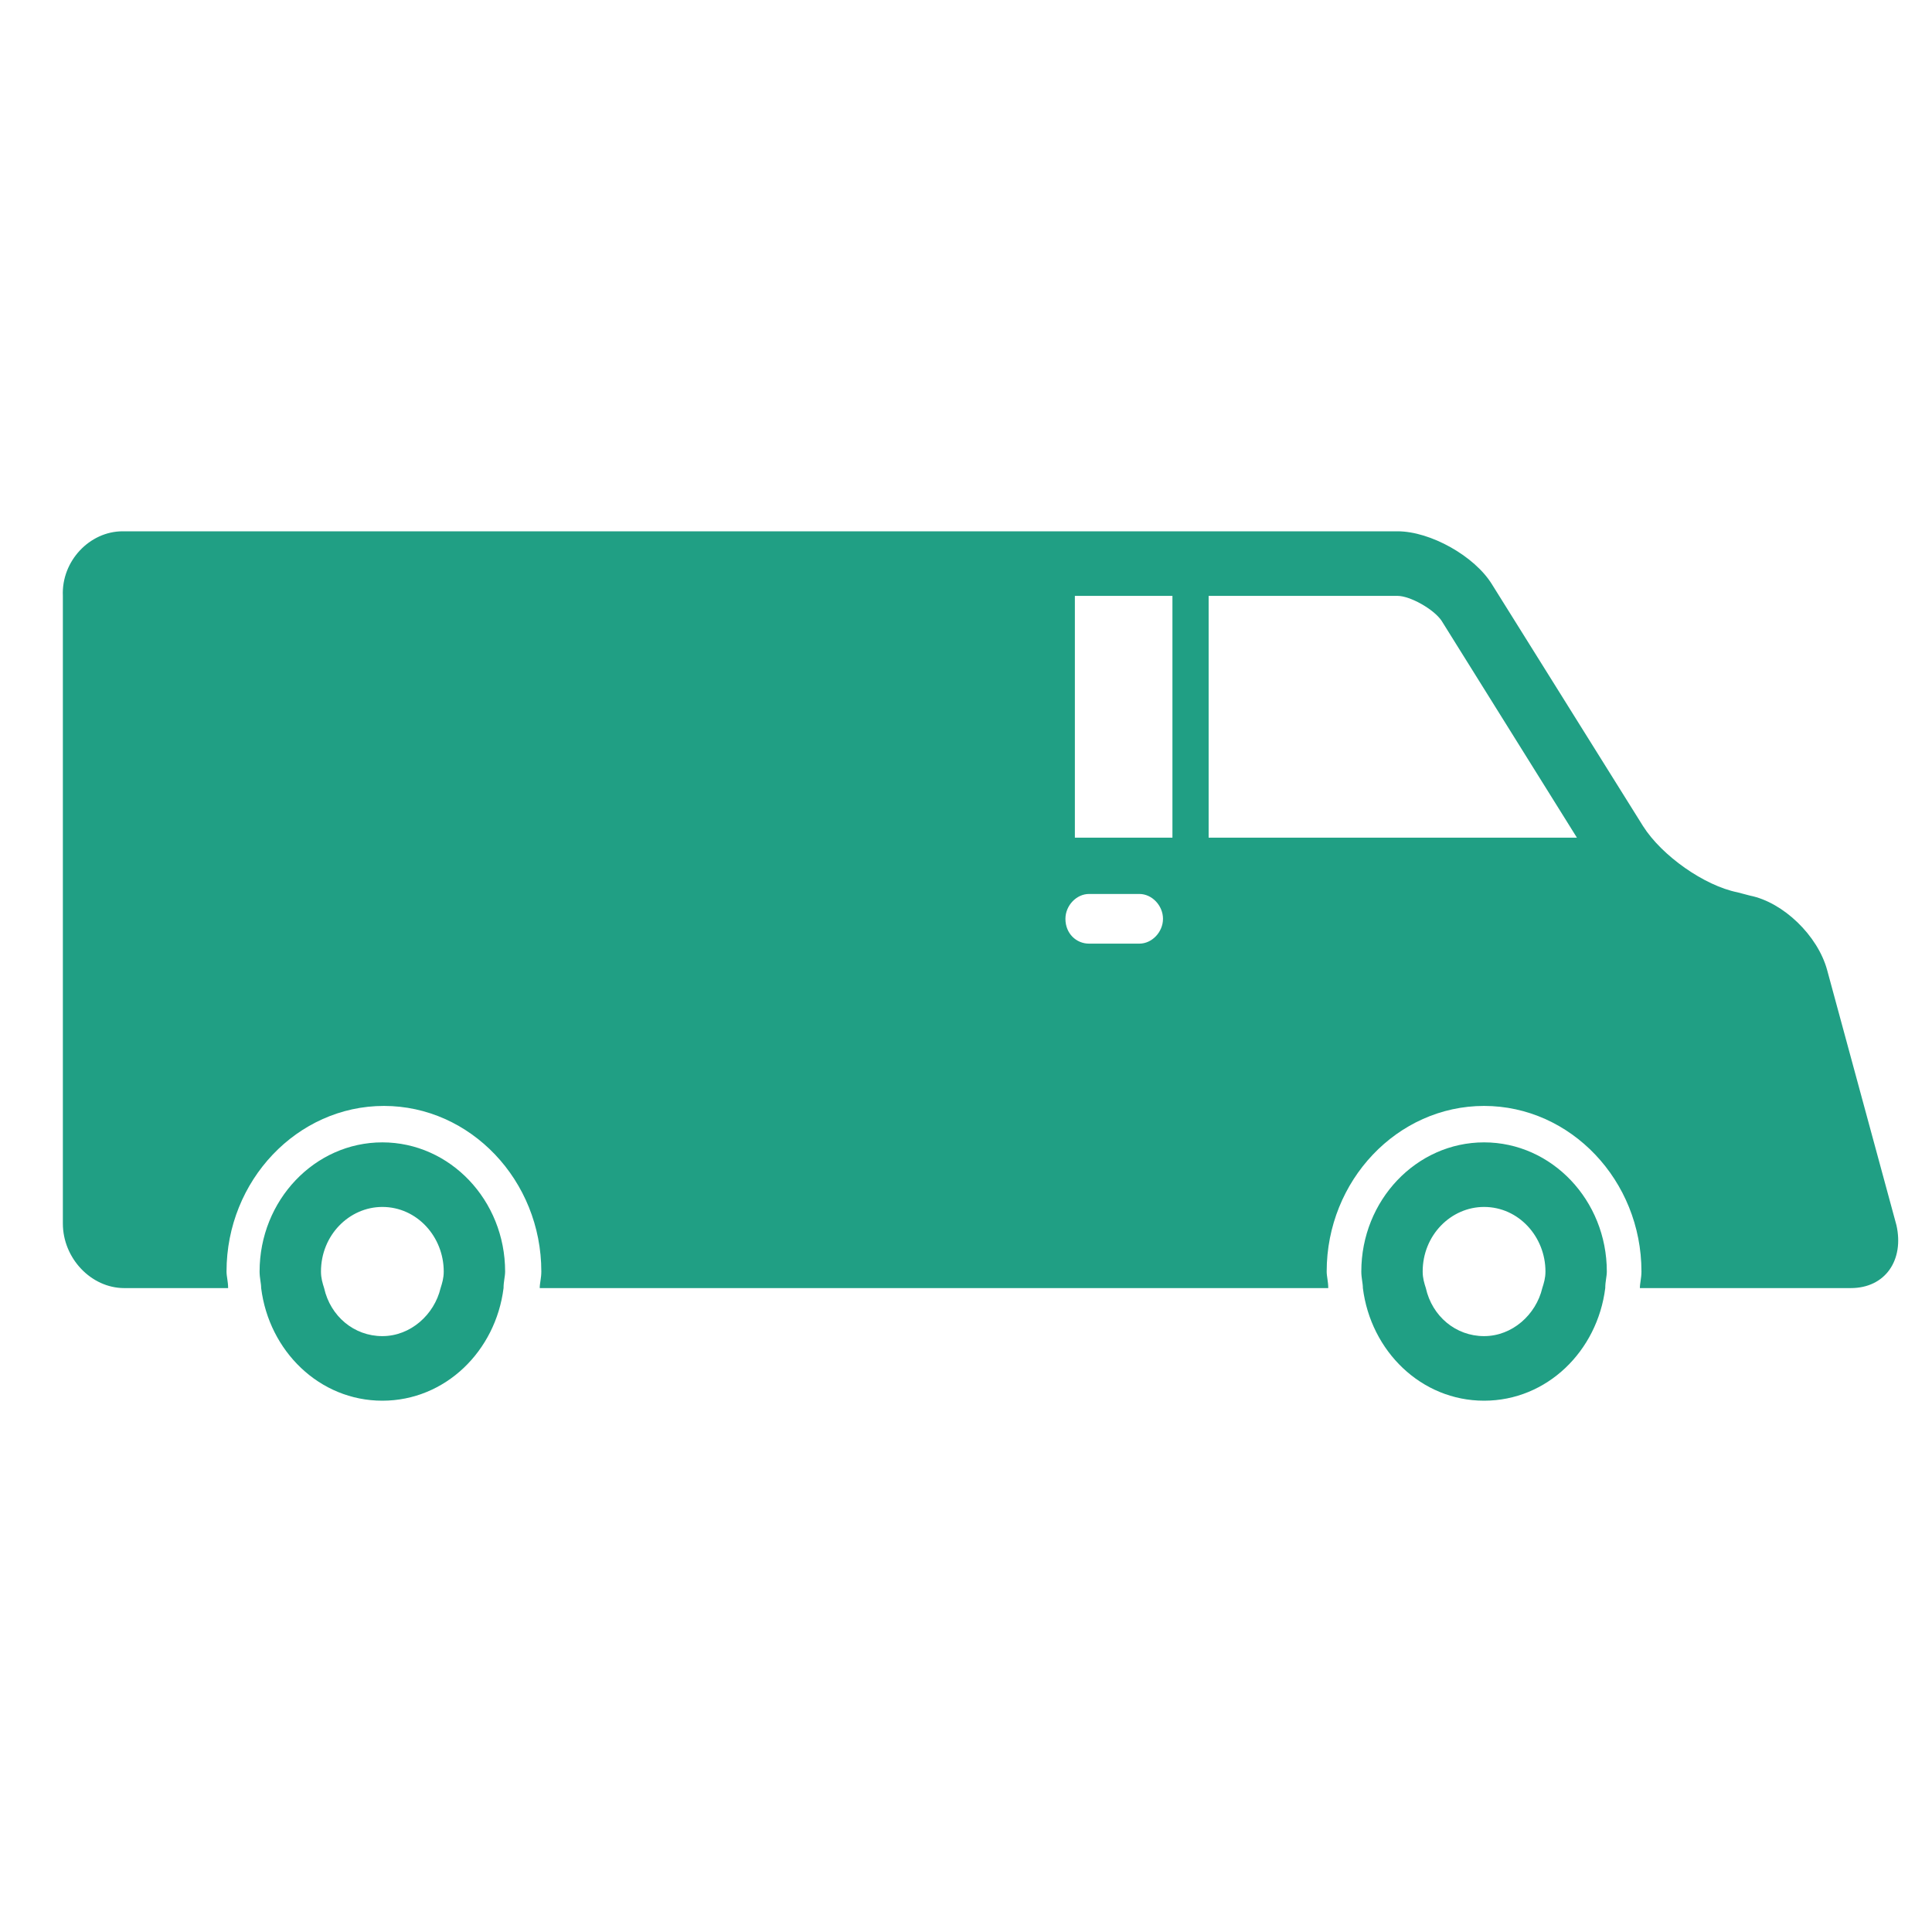 <svg width="80" height="80" viewBox="0 0 80 80" fill="none" xmlns="http://www.w3.org/2000/svg">
<path d="M5.079 22H57.867C59.236 22 61.061 23.029 61.778 24.194L68.034 34.206C68.816 35.44 70.576 36.674 71.944 36.949L72.466 37.086C73.834 37.36 75.268 38.731 75.659 40.171L78.527 50.731C78.853 52.171 78.07 53.337 76.637 53.337H67.904C67.904 53.131 67.969 52.926 67.969 52.651C67.969 48.88 65.036 45.794 61.452 45.794C57.867 45.794 54.935 48.88 54.935 52.651C54.935 52.857 55 53.063 55 53.337H22.349C22.349 53.131 22.415 52.926 22.415 52.651C22.415 48.88 19.482 45.794 15.898 45.794C12.313 45.794 9.38 48.88 9.38 52.651C9.38 52.857 9.446 53.063 9.446 53.337H5.144C3.776 53.337 2.603 52.103 2.603 50.663V24.674C2.538 23.234 3.711 22 5.079 22ZM50.047 34.686H65.297L59.692 25.703C59.367 25.223 58.389 24.674 57.867 24.674H50.047V34.686ZM48.548 24.674H44.508V34.686H48.548V24.674ZM45.094 39.074H47.179C47.701 39.074 48.157 38.594 48.157 38.046C48.157 37.497 47.701 37.017 47.179 37.017H45.094C44.573 37.017 44.117 37.497 44.117 38.046C44.117 38.663 44.573 39.074 45.094 39.074ZM61.452 47.303C64.254 47.303 66.535 49.703 66.535 52.651C66.535 52.857 66.47 53.063 66.47 53.337C66.144 55.943 64.059 58 61.452 58C58.845 58 56.76 55.943 56.434 53.337C56.434 53.131 56.369 52.926 56.369 52.651C56.369 49.703 58.65 47.303 61.452 47.303ZM59.041 53.337C59.301 54.503 60.279 55.326 61.452 55.326C62.625 55.326 63.603 54.434 63.863 53.337C63.928 53.131 63.994 52.926 63.994 52.651C63.994 51.211 62.886 49.977 61.452 49.977C60.083 49.977 58.91 51.143 58.91 52.651C58.91 52.926 58.975 53.131 59.041 53.337ZM15.832 47.303C18.635 47.303 20.916 49.703 20.916 52.651C20.916 52.857 20.851 53.063 20.851 53.337C20.525 55.943 18.439 58 15.832 58C13.226 58 11.14 55.943 10.814 53.337C10.814 53.131 10.749 52.926 10.749 52.651C10.749 49.703 13.03 47.303 15.832 47.303ZM13.421 53.337C13.682 54.503 14.659 55.326 15.832 55.326C17.005 55.326 17.983 54.434 18.244 53.337C18.309 53.131 18.374 52.926 18.374 52.651C18.374 51.211 17.266 49.977 15.832 49.977C14.464 49.977 13.291 51.143 13.291 52.651C13.291 52.926 13.356 53.131 13.421 53.337Z" fill="#209F84"/>
</svg>
